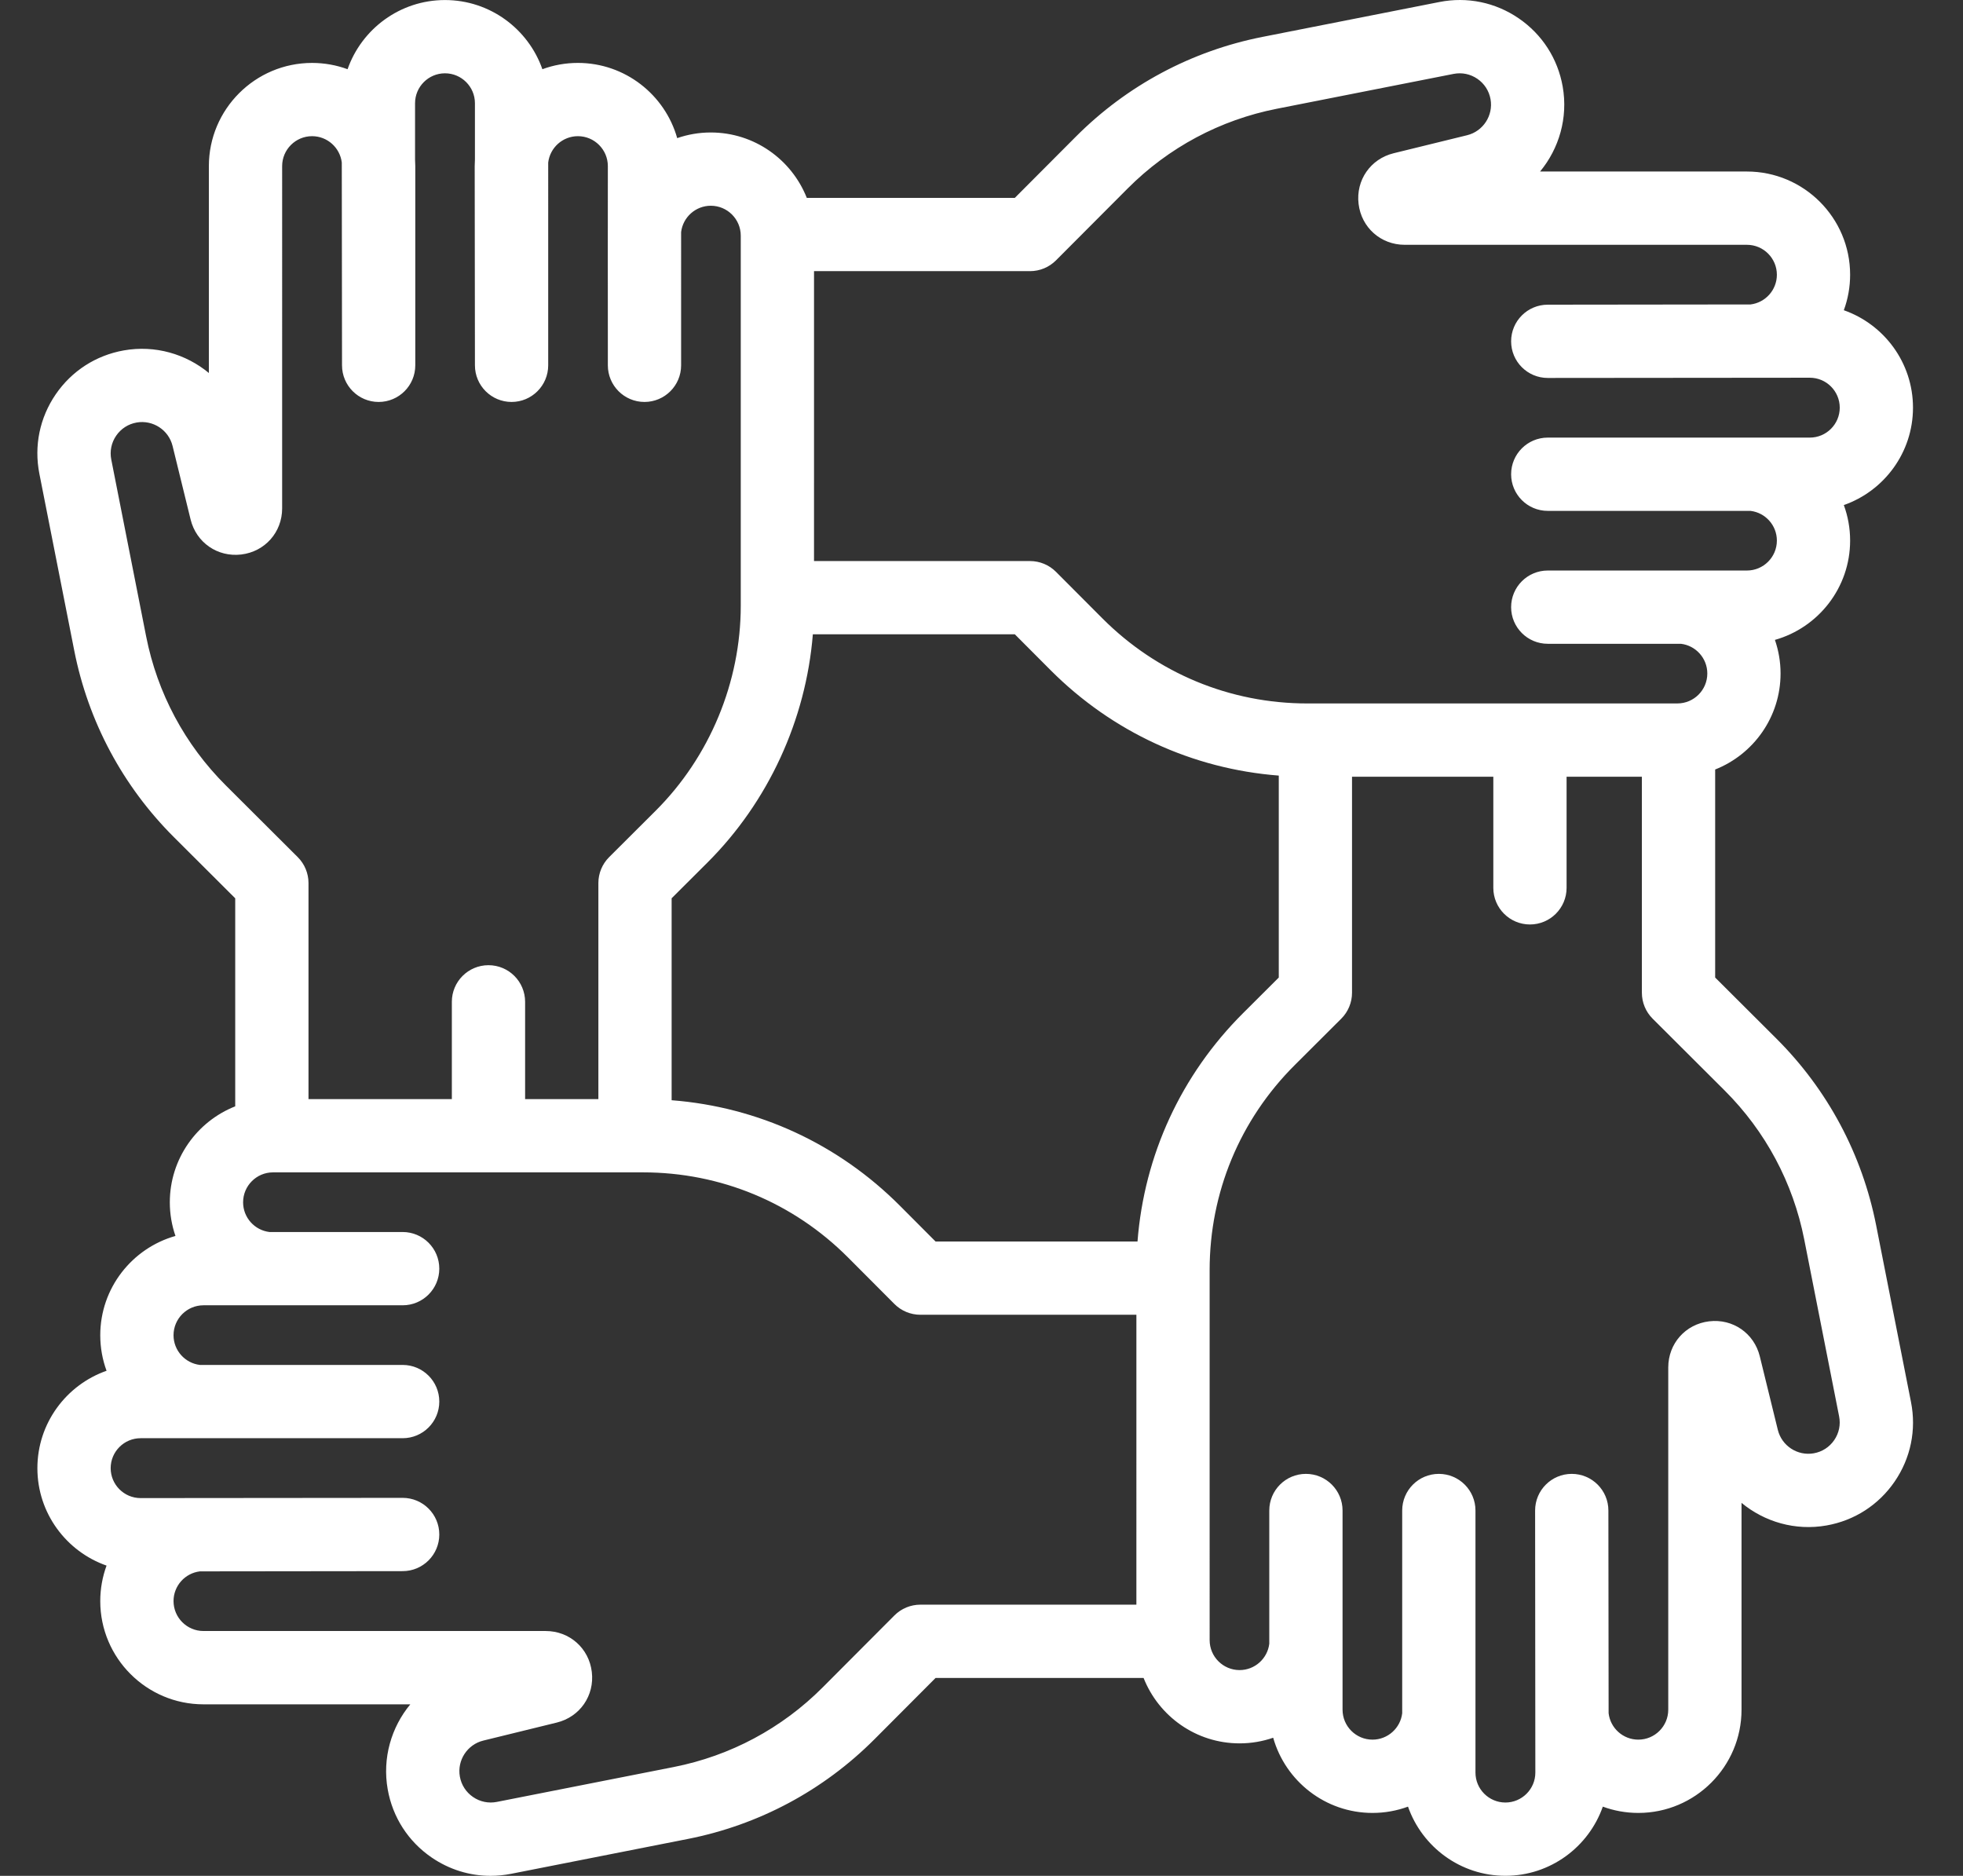 <?xml version="1.0" encoding="utf-8"?>
<!-- Generator: Adobe Illustrator 14.0.0, SVG Export Plug-In . SVG Version: 6.00 Build 43363)  -->
<!DOCTYPE svg PUBLIC "-//W3C//DTD SVG 1.1//EN" "http://www.w3.org/Graphics/SVG/1.1/DTD/svg11.dtd">
<svg version="1.1" id="Capa_1" xmlns="http://www.w3.org/2000/svg" xmlns:xlink="http://www.w3.org/1999/xlink" x="0px" y="0px"
	 width="623px" height="595.281px" viewBox="285.775 0 623 595.281" enable-background="new 285.775 0 623 595.281"
	 xml:space="preserve">
<rect x="285.775" y="0" width="623" height="595.281" fill="#333333" stroke="none"/>
<g>
	<g>
		<path fill="#FFFFFF" d="M892.275,444.953l-11.063-56.102c-4.445-22.545-15.396-43.039-31.668-59.266l-19.426-19.369v-66.019
			c12.141-4.798,20.756-16.642,20.756-30.468c0-3.732-0.636-7.318-1.791-10.663c13.755-3.883,23.868-16.539,23.868-31.52
			c0-3.957-0.706-7.751-1.998-11.266c12.768-4.475,21.951-16.64,21.951-30.915c0-14.276-9.184-26.44-21.951-30.915
			c1.292-3.515,1.998-7.31,1.998-11.266c0-18.062-14.695-32.754-32.755-32.754h-65.645c6.026-7.279,8.925-17.045,7.175-26.967
			c-1.563-8.864-6.513-16.547-13.937-21.634c-7.424-5.088-16.378-6.931-25.204-5.189l-56.104,11.063
			c-22.545,4.446-43.038,15.397-59.264,31.668l-19.37,19.426h-66.018c-4.799-12.141-16.643-20.756-30.468-20.756
			c-3.732,0-7.317,0.636-10.663,1.792c-3.883-13.755-16.538-23.868-31.518-23.868c-3.957,0-7.752,0.706-11.267,1.998
			c-4.475-12.767-16.64-21.951-30.915-21.951c-14.276,0-26.44,9.185-30.915,21.952c-3.515-1.292-7.31-1.997-11.266-1.997
			c-18.061,0-32.754,14.693-32.754,32.754v65.645c-7.278-6.025-17.042-8.922-26.967-7.173c-8.864,1.563-16.547,6.512-21.635,13.937
			c-5.087,7.424-6.931,16.376-5.19,25.205l11.065,56.102c4.446,22.545,15.397,43.038,31.667,59.264l19.424,19.37v66.017
			c-12.142,4.799-20.758,16.643-20.758,30.469c0,3.732,0.636,7.316,1.792,10.664c-13.755,3.883-23.868,16.537-23.868,31.518
			c0,3.957,0.706,7.752,1.998,11.268c-12.769,4.475-21.951,16.641-21.951,30.916s9.184,26.439,21.951,30.912
			c-1.292,3.516-1.998,7.313-1.998,11.268c0,18.061,14.695,32.756,32.754,32.756h65.645c-6.025,7.279-8.923,17.043-7.173,26.965
			c1.563,8.863,6.512,16.547,13.935,21.633c5.6,3.838,12.068,5.83,18.699,5.83c2.159,0,4.337-0.213,6.508-0.639l56.103-11.064
			c22.543-4.445,43.037-15.396,59.265-31.668l19.369-19.426h66.019c4.798,12.143,16.642,20.758,30.469,20.758
			c3.731,0,7.317-0.635,10.662-1.791c3.885,13.756,16.54,23.867,31.519,23.867c3.957,0,7.753-0.705,11.268-1.998
			c4.474,12.77,16.639,21.951,30.914,21.951s26.44-9.184,30.915-21.951c3.515,1.293,7.311,1.998,11.267,1.998
			c18.061,0,32.754-14.695,32.754-32.754v-65.643c7.279,6.023,17.041,8.924,26.967,7.172c8.863-1.563,16.547-6.512,21.633-13.936
			C892.172,462.736,894.016,453.783,892.275,444.953z M544.122,153.267v-31.691V86.048h68.555c3.09,0,6.052-1.23,8.233-3.417
			l22.776-22.84c12.95-12.986,29.304-21.727,47.297-25.274l56.103-11.063c2.651-0.521,5.336,0.03,7.563,1.557
			c2.228,1.526,3.712,3.832,4.181,6.491c0.909,5.154-2.36,10.167-7.441,11.413l-23.314,5.717
			c-7.354,1.802-12.033,8.566-11.125,16.083c0.907,7.517,7.062,12.973,14.634,12.973h108.618c5.24,0,9.502,4.264,9.502,9.502
			c0,4.855-3.661,8.864-8.367,9.427l-64.349,0.075c-6.42,0-11.627,5.205-11.627,11.626s5.207,11.626,11.627,11.626l83.168-0.074
			c5.24,0,9.503,4.263,9.503,9.502c0,5.239-4.263,9.502-9.503,9.502h-83.168c-6.42,0-11.627,5.206-11.627,11.627
			s5.207,11.626,11.627,11.626h64.353c4.705,0.565,8.363,4.574,8.363,9.427c0,5.239-4.262,9.502-9.502,9.502h-63.214
			c-6.42,0-11.627,5.205-11.627,11.626s5.207,11.626,11.627,11.626h42.273c4.704,0.564,8.366,4.573,8.366,9.428
			c0,5.239-4.263,9.501-9.501,9.501H700.71c-24.597,0-47.709-9.592-65.077-27.01l-14.722-14.763
			c-2.181-2.187-5.144-3.417-8.232-3.417h-68.558V153.267z M357.425,249.229c-12.987-12.95-21.727-29.304-25.273-47.297
			l-11.063-56.102c-0.523-2.65,0.03-5.335,1.557-7.563c1.526-2.228,3.832-3.712,6.491-4.181c5.16-0.907,10.165,2.36,11.411,7.442
			l5.716,23.312c1.801,7.355,8.57,12.027,16.082,11.127c7.518-0.907,12.974-7.062,12.974-14.633V52.717
			c0-5.239,4.263-9.502,9.502-9.502c4.854,0,8.862,3.66,9.427,8.364l0.074,64.352c0,6.421,5.207,11.627,11.626,11.627
			c6.42,0,11.626-5.206,11.626-11.627V52.717c0-0.708-0.03-1.408-0.074-2.105V32.763c0-5.239,4.263-9.501,9.502-9.501
			c5.24,0,9.503,4.262,9.503,9.501v17.85c-0.044,0.696-0.074,1.397-0.074,2.105l0.074,63.214c0,6.421,5.206,11.626,11.626,11.626
			c6.421,0,11.627-5.205,11.627-11.626V51.579c0.565-4.704,4.574-8.364,9.427-8.364c5.24,0,9.503,4.264,9.503,9.502
			c0,0-0.047,56.561,0,56.984v6.231c0,6.421,5.206,11.626,11.626,11.626c6.421,0,11.627-5.205,11.627-11.626V73.655
			c0.564-4.704,4.573-8.364,9.427-8.364c5.24,0,9.502,4.263,9.502,9.502v117.413c0,24.24-9.845,47.96-27.008,65.077l-14.764,14.722
			c-2.188,2.181-3.417,5.144-3.417,8.233v68.556H452.43v-30.869c0-6.42-5.206-11.627-11.627-11.627
			c-6.42,0-11.626,5.207-11.626,11.627v30.869h-45.494v-68.556c0-3.089-1.23-6.052-3.417-8.233L357.425,249.229z M646.432,509.23
			h-68.559v0.002c-3.089,0-6.052,1.23-8.232,3.416l-22.776,22.84c-12.951,12.988-29.305,21.729-47.297,25.273l-56.104,11.064
			c-2.65,0.523-5.335-0.029-7.563-1.559c-2.228-1.527-3.713-3.832-4.181-6.49c-0.909-5.152,2.359-10.166,7.44-11.41l23.317-5.717
			c7.353-1.803,12.031-8.566,11.122-16.084c-0.907-7.516-7.063-12.971-14.634-12.971H350.352c-5.24,0-9.502-4.262-9.502-9.502
			c0-4.857,3.664-8.867,8.372-9.428l64.346-0.074c6.42,0,11.627-5.207,11.627-11.627s-5.207-11.627-11.627-11.627l-83.168,0.074
			c-5.24,0-9.502-4.262-9.502-9.502s4.262-9.502,9.502-9.502h83.168c6.42,0,11.627-5.207,11.627-11.627s-5.207-11.627-11.627-11.627
			h-64.346c-4.708-0.561-8.372-4.57-8.372-9.428c0-5.238,4.263-9.5,9.502-9.5h63.215c6.42,0,11.627-5.207,11.627-11.627
			s-5.207-11.627-11.627-11.627h-42.27c-4.707-0.561-8.37-4.572-8.37-9.428c0-5.24,4.263-9.502,9.501-9.502h117.414
			c24.596,0,47.708,9.592,65.077,27.01l14.722,14.764c2.181,2.188,5.144,3.416,8.232,3.416h68.559V509.23z M646.787,393.988h-64.088
			l-11.313-11.348c-19.611-19.666-45.063-31.365-72.455-33.488v-64.088l11.347-11.313c19.357-19.303,31.279-45.307,33.472-72.456
			h64.104l11.313,11.346c19.61,19.667,45.063,31.365,72.456,33.489v64.088l-11.347,11.314
			C660.61,341.14,648.91,366.595,646.787,393.988z M867.904,457.013c-1.526,2.227-3.832,3.711-6.492,4.182
			c-5.158,0.914-10.165-2.361-11.409-7.443l-5.717-23.314c-1.803-7.355-8.579-12.025-16.084-11.123
			c-7.517,0.908-12.972,7.061-12.972,14.633v108.617c0,5.24-4.262,9.502-9.501,9.502c-4.856,0-8.866-3.662-9.428-8.371
			l-0.073-64.344c0-6.42-5.207-11.627-11.627-11.627s-11.627,5.207-11.627,11.627l0.073,83.17c0,5.238-4.262,9.5-9.502,9.5
			c-5.239,0-9.501-4.262-9.501-9.5v-83.17c0-6.42-5.207-11.627-11.627-11.627s-11.627,5.207-11.627,11.627v64.344
			c-0.562,4.709-4.571,8.371-9.428,8.371c-5.24,0-9.502-4.262-9.502-9.502v-63.213c0-6.42-5.207-11.627-11.627-11.627
			s-11.627,5.207-11.627,11.627v42.275c-0.564,4.705-4.573,8.365-9.427,8.365c-5.239,0-9.502-4.264-9.502-9.502V473.71v-31.691
			v-38.943c0-24.596,9.593-47.709,27.01-65.078l14.764-14.723c2.188-2.18,3.417-5.143,3.417-8.232v-68.557h24.775h20.068v35.267
			c0,6.421,5.206,11.626,11.626,11.626s11.627-5.205,11.627-11.626v-35.267h23.897v68.557c0,3.09,1.229,6.053,3.415,8.232
			l22.841,22.777c12.988,12.951,21.728,29.305,25.272,47.297l11.063,56.104C869.984,452.101,869.432,454.787,867.904,457.013z"/>
	</g>
</g>
</svg>
